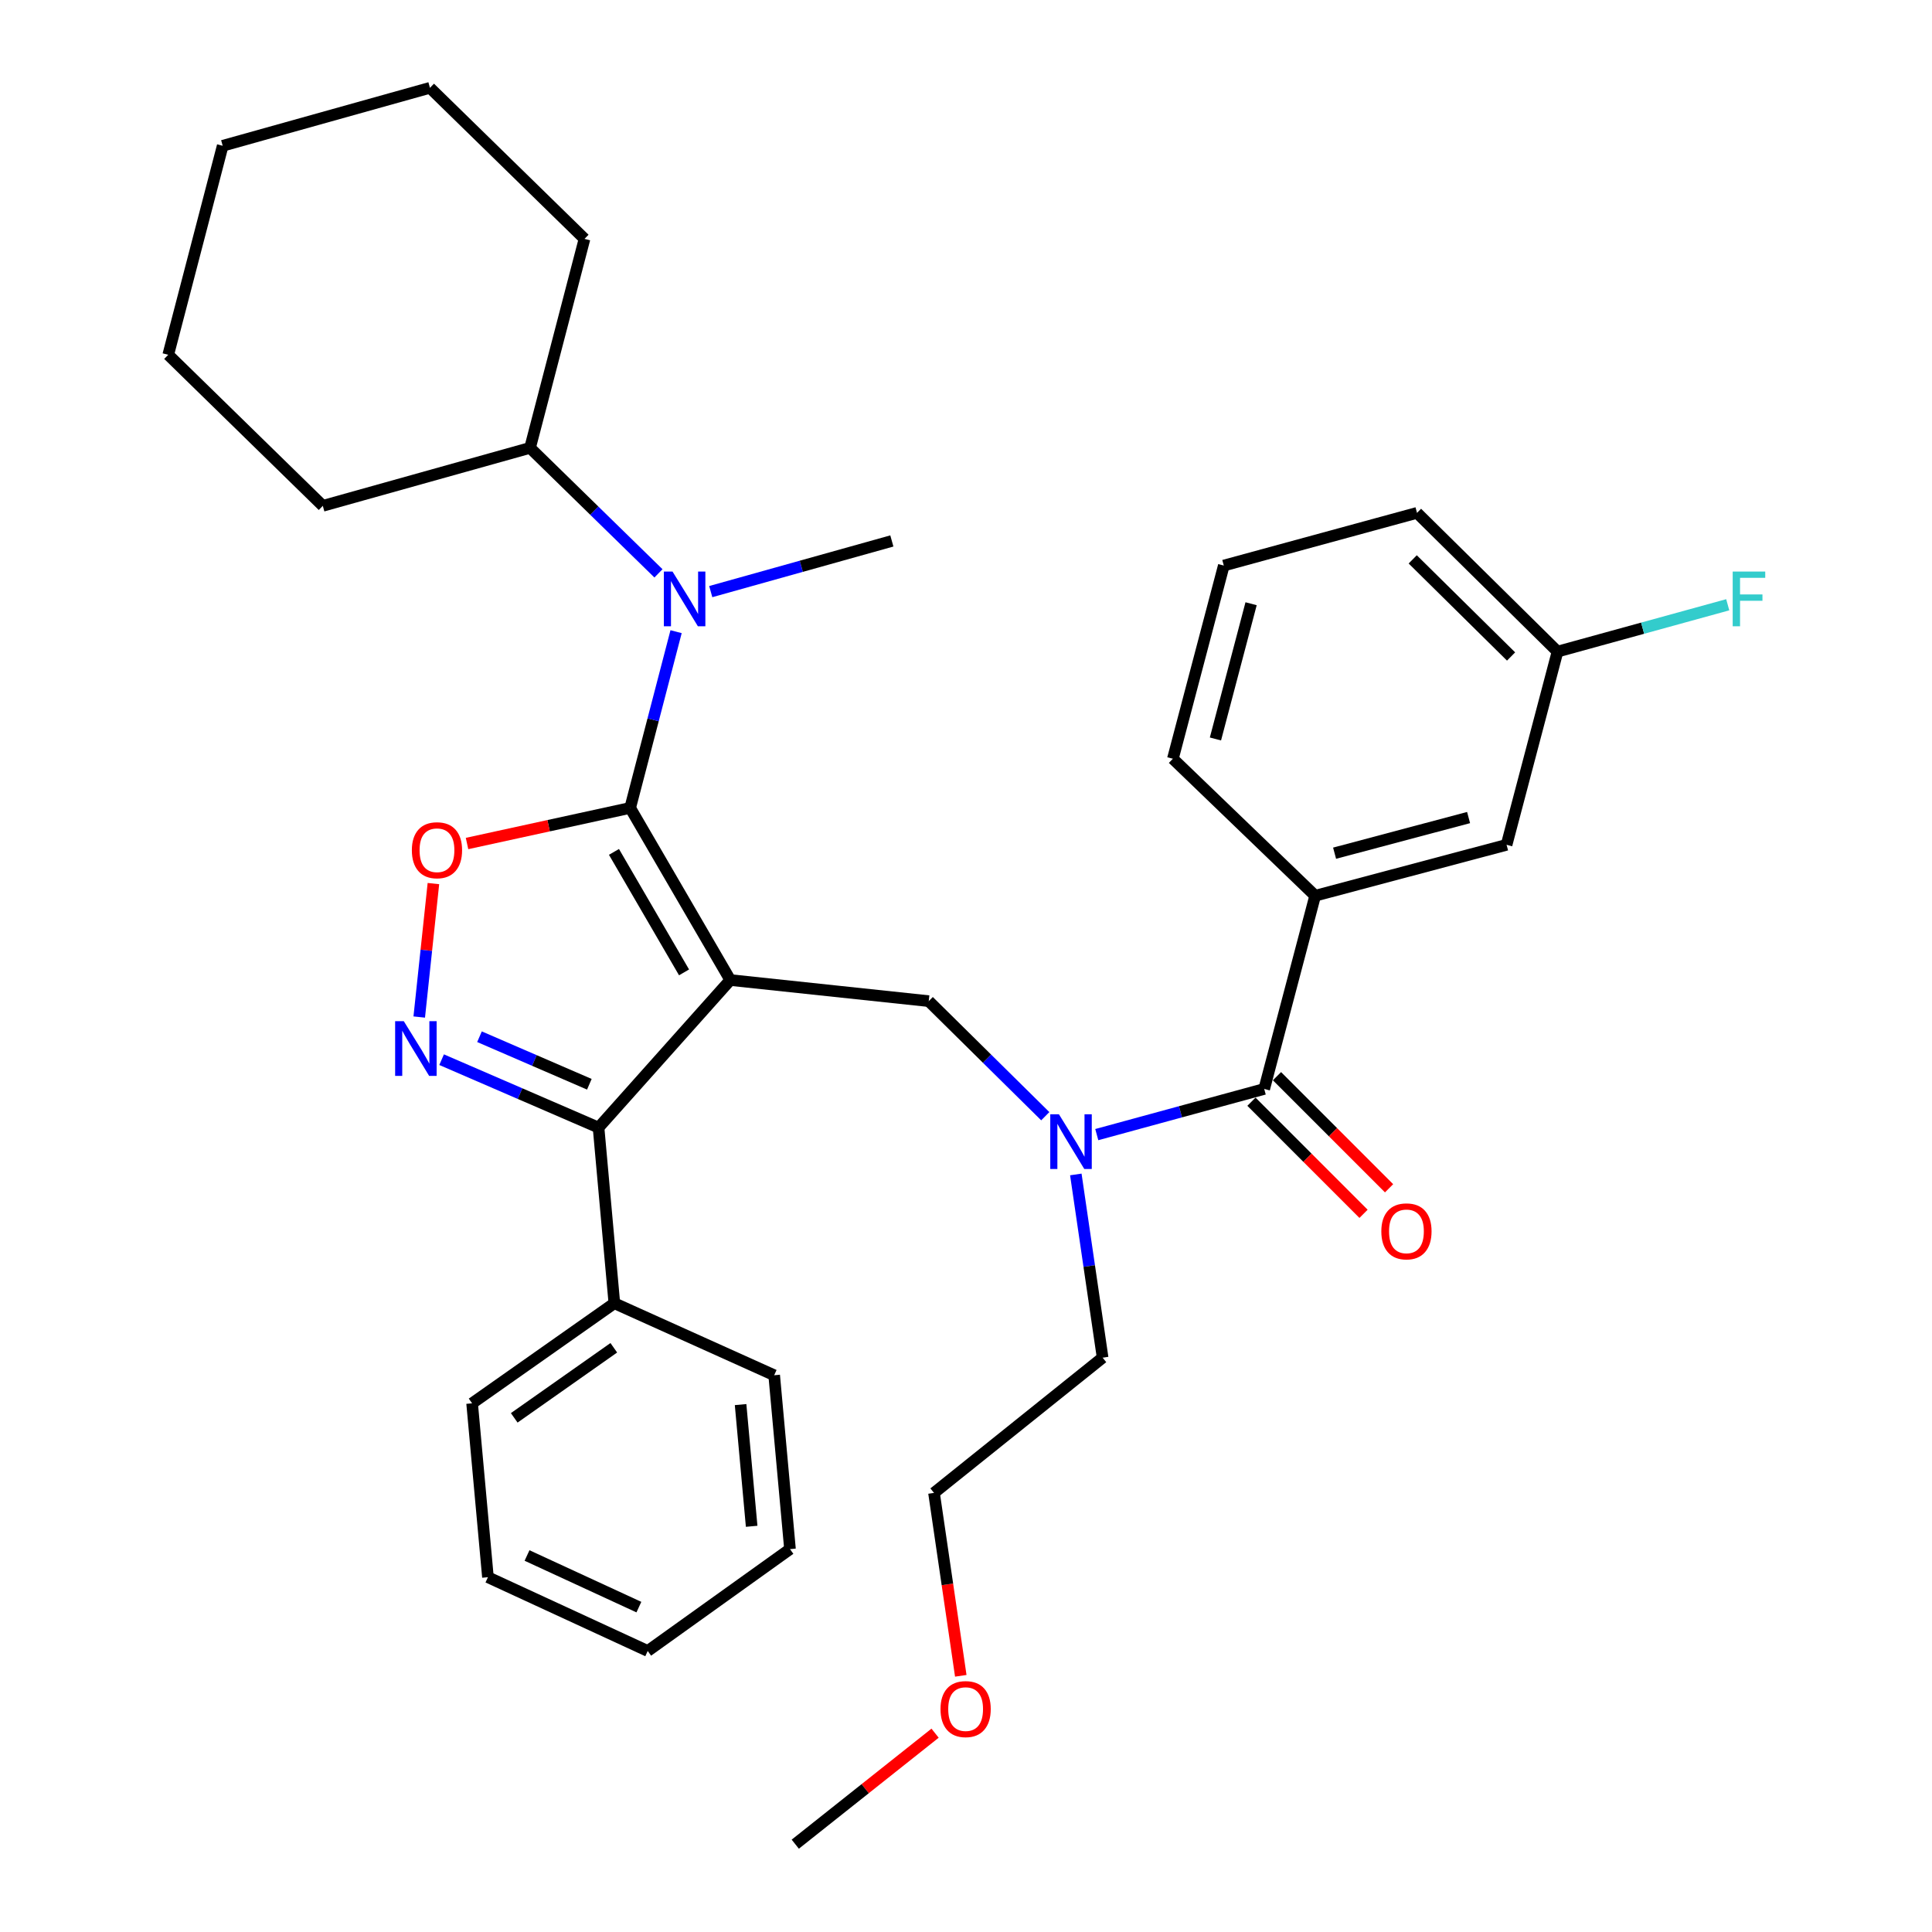 <?xml version='1.0' encoding='iso-8859-1'?>
<svg version='1.1' baseProfile='full'
              xmlns='http://www.w3.org/2000/svg'
                      xmlns:rdkit='http://www.rdkit.org/xml'
                      xmlns:xlink='http://www.w3.org/1999/xlink'
                  xml:space='preserve'
width='1000px' height='1000px' viewBox='0 0 1000 1000'>
<!-- END OF HEADER -->
<rect style='opacity:1.0;fill:#FFFFFF;stroke:none' width='1000' height='1000' x='0' y='0'> </rect>
<path class='bond-0' d='M 680.722,463.632 L 779.804,437.275' style='fill:none;fill-rule:evenodd;stroke:#000000;stroke-width:6px;stroke-linecap:butt;stroke-linejoin:miter;stroke-opacity:1' />
<path class='bond-0' d='M 690.779,441.614 L 760.136,423.164' style='fill:none;fill-rule:evenodd;stroke:#000000;stroke-width:6px;stroke-linecap:butt;stroke-linejoin:miter;stroke-opacity:1' />
<path class='bond-1' d='M 680.722,463.632 L 607.083,392.724' style='fill:none;fill-rule:evenodd;stroke:#000000;stroke-width:6px;stroke-linecap:butt;stroke-linejoin:miter;stroke-opacity:1' />
<path class='bond-2' d='M 680.722,463.632 L 654.355,563.638' style='fill:none;fill-rule:evenodd;stroke:#000000;stroke-width:6px;stroke-linecap:butt;stroke-linejoin:miter;stroke-opacity:1' />
<path class='bond-3' d='M 541.032,577.747 L 510.876,547.965' style='fill:none;fill-rule:evenodd;stroke:#0000FF;stroke-width:6px;stroke-linecap:butt;stroke-linejoin:miter;stroke-opacity:1' />
<path class='bond-3' d='M 510.876,547.965 L 480.72,518.184' style='fill:none;fill-rule:evenodd;stroke:#000000;stroke-width:6px;stroke-linecap:butt;stroke-linejoin:miter;stroke-opacity:1' />
<path class='bond-4' d='M 567.69,587.273 L 611.023,575.456' style='fill:none;fill-rule:evenodd;stroke:#0000FF;stroke-width:6px;stroke-linecap:butt;stroke-linejoin:miter;stroke-opacity:1' />
<path class='bond-4' d='M 611.023,575.456 L 654.355,563.638' style='fill:none;fill-rule:evenodd;stroke:#000000;stroke-width:6px;stroke-linecap:butt;stroke-linejoin:miter;stroke-opacity:1' />
<path class='bond-5' d='M 556.844,607.894 L 563.779,655.309' style='fill:none;fill-rule:evenodd;stroke:#0000FF;stroke-width:6px;stroke-linecap:butt;stroke-linejoin:miter;stroke-opacity:1' />
<path class='bond-5' d='M 563.779,655.309 L 570.715,702.723' style='fill:none;fill-rule:evenodd;stroke:#000000;stroke-width:6px;stroke-linecap:butt;stroke-linejoin:miter;stroke-opacity:1' />
<path class='bond-6' d='M 647.746,570.247 L 676.753,599.259' style='fill:none;fill-rule:evenodd;stroke:#000000;stroke-width:6px;stroke-linecap:butt;stroke-linejoin:miter;stroke-opacity:1' />
<path class='bond-6' d='M 676.753,599.259 L 705.761,628.27' style='fill:none;fill-rule:evenodd;stroke:#FF0000;stroke-width:6px;stroke-linecap:butt;stroke-linejoin:miter;stroke-opacity:1' />
<path class='bond-6' d='M 660.964,557.03 L 689.972,586.042' style='fill:none;fill-rule:evenodd;stroke:#000000;stroke-width:6px;stroke-linecap:butt;stroke-linejoin:miter;stroke-opacity:1' />
<path class='bond-6' d='M 689.972,586.042 L 718.98,615.054' style='fill:none;fill-rule:evenodd;stroke:#FF0000;stroke-width:6px;stroke-linecap:butt;stroke-linejoin:miter;stroke-opacity:1' />
<path class='bond-7' d='M 779.804,437.275 L 806.171,337.269' style='fill:none;fill-rule:evenodd;stroke:#000000;stroke-width:6px;stroke-linecap:butt;stroke-linejoin:miter;stroke-opacity:1' />
<path class='bond-8' d='M 806.171,337.269 L 850.223,325.146' style='fill:none;fill-rule:evenodd;stroke:#000000;stroke-width:6px;stroke-linecap:butt;stroke-linejoin:miter;stroke-opacity:1' />
<path class='bond-8' d='M 850.223,325.146 L 894.274,313.023' style='fill:none;fill-rule:evenodd;stroke:#33CCCC;stroke-width:6px;stroke-linecap:butt;stroke-linejoin:miter;stroke-opacity:1' />
<path class='bond-9' d='M 806.171,337.269 L 733.446,265.458' style='fill:none;fill-rule:evenodd;stroke:#000000;stroke-width:6px;stroke-linecap:butt;stroke-linejoin:miter;stroke-opacity:1' />
<path class='bond-9' d='M 782.129,339.799 L 731.221,289.531' style='fill:none;fill-rule:evenodd;stroke:#000000;stroke-width:6px;stroke-linecap:butt;stroke-linejoin:miter;stroke-opacity:1' />
<path class='bond-10' d='M 377.993,507.269 L 326.173,418.178' style='fill:none;fill-rule:evenodd;stroke:#000000;stroke-width:6px;stroke-linecap:butt;stroke-linejoin:miter;stroke-opacity:1' />
<path class='bond-10' d='M 354.062,503.304 L 317.787,440.94' style='fill:none;fill-rule:evenodd;stroke:#000000;stroke-width:6px;stroke-linecap:butt;stroke-linejoin:miter;stroke-opacity:1' />
<path class='bond-11' d='M 377.993,507.269 L 309.806,583.64' style='fill:none;fill-rule:evenodd;stroke:#000000;stroke-width:6px;stroke-linecap:butt;stroke-linejoin:miter;stroke-opacity:1' />
<path class='bond-12' d='M 377.993,507.269 L 480.72,518.184' style='fill:none;fill-rule:evenodd;stroke:#000000;stroke-width:6px;stroke-linecap:butt;stroke-linejoin:miter;stroke-opacity:1' />
<path class='bond-13' d='M 326.173,418.178 L 283.954,427.39' style='fill:none;fill-rule:evenodd;stroke:#000000;stroke-width:6px;stroke-linecap:butt;stroke-linejoin:miter;stroke-opacity:1' />
<path class='bond-13' d='M 283.954,427.39 L 241.735,436.601' style='fill:none;fill-rule:evenodd;stroke:#FF0000;stroke-width:6px;stroke-linecap:butt;stroke-linejoin:miter;stroke-opacity:1' />
<path class='bond-14' d='M 326.173,418.178 L 338.056,372.565' style='fill:none;fill-rule:evenodd;stroke:#000000;stroke-width:6px;stroke-linecap:butt;stroke-linejoin:miter;stroke-opacity:1' />
<path class='bond-14' d='M 338.056,372.565 L 349.94,326.953' style='fill:none;fill-rule:evenodd;stroke:#0000FF;stroke-width:6px;stroke-linecap:butt;stroke-linejoin:miter;stroke-opacity:1' />
<path class='bond-15' d='M 224.334,457.339 L 220.664,491.878' style='fill:none;fill-rule:evenodd;stroke:#FF0000;stroke-width:6px;stroke-linecap:butt;stroke-linejoin:miter;stroke-opacity:1' />
<path class='bond-15' d='M 220.664,491.878 L 216.995,526.417' style='fill:none;fill-rule:evenodd;stroke:#0000FF;stroke-width:6px;stroke-linecap:butt;stroke-linejoin:miter;stroke-opacity:1' />
<path class='bond-16' d='M 228.578,548.486 L 269.192,566.063' style='fill:none;fill-rule:evenodd;stroke:#0000FF;stroke-width:6px;stroke-linecap:butt;stroke-linejoin:miter;stroke-opacity:1' />
<path class='bond-16' d='M 269.192,566.063 L 309.806,583.64' style='fill:none;fill-rule:evenodd;stroke:#000000;stroke-width:6px;stroke-linecap:butt;stroke-linejoin:miter;stroke-opacity:1' />
<path class='bond-16' d='M 248.186,536.604 L 276.616,548.908' style='fill:none;fill-rule:evenodd;stroke:#0000FF;stroke-width:6px;stroke-linecap:butt;stroke-linejoin:miter;stroke-opacity:1' />
<path class='bond-16' d='M 276.616,548.908 L 305.046,561.212' style='fill:none;fill-rule:evenodd;stroke:#000000;stroke-width:6px;stroke-linecap:butt;stroke-linejoin:miter;stroke-opacity:1' />
<path class='bond-17' d='M 309.806,583.64 L 317.989,674.549' style='fill:none;fill-rule:evenodd;stroke:#000000;stroke-width:6px;stroke-linecap:butt;stroke-linejoin:miter;stroke-opacity:1' />
<path class='bond-18' d='M 497.298,867.396 L 490.369,820.062' style='fill:none;fill-rule:evenodd;stroke:#FF0000;stroke-width:6px;stroke-linecap:butt;stroke-linejoin:miter;stroke-opacity:1' />
<path class='bond-18' d='M 490.369,820.062 L 483.441,772.727' style='fill:none;fill-rule:evenodd;stroke:#000000;stroke-width:6px;stroke-linecap:butt;stroke-linejoin:miter;stroke-opacity:1' />
<path class='bond-19' d='M 483.993,897.096 L 447.811,925.821' style='fill:none;fill-rule:evenodd;stroke:#FF0000;stroke-width:6px;stroke-linecap:butt;stroke-linejoin:miter;stroke-opacity:1' />
<path class='bond-19' d='M 447.811,925.821 L 411.63,954.545' style='fill:none;fill-rule:evenodd;stroke:#000000;stroke-width:6px;stroke-linecap:butt;stroke-linejoin:miter;stroke-opacity:1' />
<path class='bond-20' d='M 570.715,702.723 L 483.441,772.727' style='fill:none;fill-rule:evenodd;stroke:#000000;stroke-width:6px;stroke-linecap:butt;stroke-linejoin:miter;stroke-opacity:1' />
<path class='bond-21' d='M 367.882,306.216 L 414.752,293.106' style='fill:none;fill-rule:evenodd;stroke:#0000FF;stroke-width:6px;stroke-linecap:butt;stroke-linejoin:miter;stroke-opacity:1' />
<path class='bond-21' d='M 414.752,293.106 L 461.622,279.997' style='fill:none;fill-rule:evenodd;stroke:#000000;stroke-width:6px;stroke-linecap:butt;stroke-linejoin:miter;stroke-opacity:1' />
<path class='bond-22' d='M 340.821,296.771 L 307.586,264.296' style='fill:none;fill-rule:evenodd;stroke:#0000FF;stroke-width:6px;stroke-linecap:butt;stroke-linejoin:miter;stroke-opacity:1' />
<path class='bond-22' d='M 307.586,264.296 L 274.352,231.821' style='fill:none;fill-rule:evenodd;stroke:#000000;stroke-width:6px;stroke-linecap:butt;stroke-linejoin:miter;stroke-opacity:1' />
<path class='bond-23' d='M 317.989,674.549 L 244.361,726.359' style='fill:none;fill-rule:evenodd;stroke:#000000;stroke-width:6px;stroke-linecap:butt;stroke-linejoin:miter;stroke-opacity:1' />
<path class='bond-23' d='M 317.702,697.608 L 266.162,733.875' style='fill:none;fill-rule:evenodd;stroke:#000000;stroke-width:6px;stroke-linecap:butt;stroke-linejoin:miter;stroke-opacity:1' />
<path class='bond-24' d='M 317.989,674.549 L 400.715,711.82' style='fill:none;fill-rule:evenodd;stroke:#000000;stroke-width:6px;stroke-linecap:butt;stroke-linejoin:miter;stroke-opacity:1' />
<path class='bond-25' d='M 244.361,726.359 L 252.554,816.364' style='fill:none;fill-rule:evenodd;stroke:#000000;stroke-width:6px;stroke-linecap:butt;stroke-linejoin:miter;stroke-opacity:1' />
<path class='bond-26' d='M 252.554,816.364 L 335.259,854.539' style='fill:none;fill-rule:evenodd;stroke:#000000;stroke-width:6px;stroke-linecap:butt;stroke-linejoin:miter;stroke-opacity:1' />
<path class='bond-26' d='M 272.794,805.119 L 330.687,831.841' style='fill:none;fill-rule:evenodd;stroke:#000000;stroke-width:6px;stroke-linecap:butt;stroke-linejoin:miter;stroke-opacity:1' />
<path class='bond-27' d='M 335.259,854.539 L 408.898,801.815' style='fill:none;fill-rule:evenodd;stroke:#000000;stroke-width:6px;stroke-linecap:butt;stroke-linejoin:miter;stroke-opacity:1' />
<path class='bond-28' d='M 408.898,801.815 L 400.715,711.82' style='fill:none;fill-rule:evenodd;stroke:#000000;stroke-width:6px;stroke-linecap:butt;stroke-linejoin:miter;stroke-opacity:1' />
<path class='bond-28' d='M 389.055,790.009 L 383.327,727.012' style='fill:none;fill-rule:evenodd;stroke:#000000;stroke-width:6px;stroke-linecap:butt;stroke-linejoin:miter;stroke-opacity:1' />
<path class='bond-29' d='M 274.352,231.821 L 302.537,123.642' style='fill:none;fill-rule:evenodd;stroke:#000000;stroke-width:6px;stroke-linecap:butt;stroke-linejoin:miter;stroke-opacity:1' />
<path class='bond-30' d='M 274.352,231.821 L 167.087,261.823' style='fill:none;fill-rule:evenodd;stroke:#000000;stroke-width:6px;stroke-linecap:butt;stroke-linejoin:miter;stroke-opacity:1' />
<path class='bond-31' d='M 302.537,123.642 L 222.542,45.455' style='fill:none;fill-rule:evenodd;stroke:#000000;stroke-width:6px;stroke-linecap:butt;stroke-linejoin:miter;stroke-opacity:1' />
<path class='bond-32' d='M 222.542,45.455 L 115.266,75.456' style='fill:none;fill-rule:evenodd;stroke:#000000;stroke-width:6px;stroke-linecap:butt;stroke-linejoin:miter;stroke-opacity:1' />
<path class='bond-33' d='M 115.266,75.456 L 87.082,183.636' style='fill:none;fill-rule:evenodd;stroke:#000000;stroke-width:6px;stroke-linecap:butt;stroke-linejoin:miter;stroke-opacity:1' />
<path class='bond-34' d='M 87.082,183.636 L 167.087,261.823' style='fill:none;fill-rule:evenodd;stroke:#000000;stroke-width:6px;stroke-linecap:butt;stroke-linejoin:miter;stroke-opacity:1' />
<path class='bond-35' d='M 607.083,392.724 L 633.44,292.729' style='fill:none;fill-rule:evenodd;stroke:#000000;stroke-width:6px;stroke-linecap:butt;stroke-linejoin:miter;stroke-opacity:1' />
<path class='bond-35' d='M 629.112,382.489 L 647.562,312.492' style='fill:none;fill-rule:evenodd;stroke:#000000;stroke-width:6px;stroke-linecap:butt;stroke-linejoin:miter;stroke-opacity:1' />
<path class='bond-36' d='M 633.44,292.729 L 733.446,265.458' style='fill:none;fill-rule:evenodd;stroke:#000000;stroke-width:6px;stroke-linecap:butt;stroke-linejoin:miter;stroke-opacity:1' />
<path  class='atom-1' d='M 548.099 576.749
L 557.379 591.749
Q 558.299 593.229, 559.779 595.909
Q 561.259 598.589, 561.339 598.749
L 561.339 576.749
L 565.099 576.749
L 565.099 605.069
L 561.219 605.069
L 551.259 588.669
Q 550.099 586.749, 548.859 584.549
Q 547.659 582.349, 547.299 581.669
L 547.299 605.069
L 543.619 605.069
L 543.619 576.749
L 548.099 576.749
' fill='#0000FF'/>
<path  class='atom-3' d='M 714.973 637.347
Q 714.973 630.547, 718.333 626.747
Q 721.693 622.947, 727.973 622.947
Q 734.253 622.947, 737.613 626.747
Q 740.973 630.547, 740.973 637.347
Q 740.973 644.227, 737.573 648.147
Q 734.173 652.027, 727.973 652.027
Q 721.733 652.027, 718.333 648.147
Q 714.973 644.267, 714.973 637.347
M 727.973 648.827
Q 732.293 648.827, 734.613 645.947
Q 736.973 643.027, 736.973 637.347
Q 736.973 631.787, 734.613 628.987
Q 732.293 626.147, 727.973 626.147
Q 723.653 626.147, 721.293 628.947
Q 718.973 631.747, 718.973 637.347
Q 718.973 643.067, 721.293 645.947
Q 723.653 648.827, 727.973 648.827
' fill='#FF0000'/>
<path  class='atom-8' d='M 213.177 440.076
Q 213.177 433.276, 216.537 429.476
Q 219.897 425.676, 226.177 425.676
Q 232.457 425.676, 235.817 429.476
Q 239.177 433.276, 239.177 440.076
Q 239.177 446.956, 235.777 450.876
Q 232.377 454.756, 226.177 454.756
Q 219.937 454.756, 216.537 450.876
Q 213.177 446.996, 213.177 440.076
M 226.177 451.556
Q 230.497 451.556, 232.817 448.676
Q 235.177 445.756, 235.177 440.076
Q 235.177 434.516, 232.817 431.716
Q 230.497 428.876, 226.177 428.876
Q 221.857 428.876, 219.497 431.676
Q 217.177 434.476, 217.177 440.076
Q 217.177 445.796, 219.497 448.676
Q 221.857 451.556, 226.177 451.556
' fill='#FF0000'/>
<path  class='atom-9' d='M 209.002 528.563
L 218.282 543.563
Q 219.202 545.043, 220.682 547.723
Q 222.162 550.403, 222.242 550.563
L 222.242 528.563
L 226.002 528.563
L 226.002 556.883
L 222.122 556.883
L 212.162 540.483
Q 211.002 538.563, 209.762 536.363
Q 208.562 534.163, 208.202 533.483
L 208.202 556.883
L 204.522 556.883
L 204.522 528.563
L 209.002 528.563
' fill='#0000FF'/>
<path  class='atom-11' d='M 486.807 884.621
Q 486.807 877.821, 490.167 874.021
Q 493.527 870.221, 499.807 870.221
Q 506.087 870.221, 509.447 874.021
Q 512.807 877.821, 512.807 884.621
Q 512.807 891.501, 509.407 895.421
Q 506.007 899.301, 499.807 899.301
Q 493.567 899.301, 490.167 895.421
Q 486.807 891.541, 486.807 884.621
M 499.807 896.101
Q 504.127 896.101, 506.447 893.221
Q 508.807 890.301, 508.807 884.621
Q 508.807 879.061, 506.447 876.261
Q 504.127 873.421, 499.807 873.421
Q 495.487 873.421, 493.127 876.221
Q 490.807 879.021, 490.807 884.621
Q 490.807 890.341, 493.127 893.221
Q 495.487 896.101, 499.807 896.101
' fill='#FF0000'/>
<path  class='atom-15' d='M 348.097 295.839
L 357.377 310.839
Q 358.297 312.319, 359.777 314.999
Q 361.257 317.679, 361.337 317.839
L 361.337 295.839
L 365.097 295.839
L 365.097 324.159
L 361.217 324.159
L 351.257 307.759
Q 350.097 305.839, 348.857 303.639
Q 347.657 301.439, 347.297 300.759
L 347.297 324.159
L 343.617 324.159
L 343.617 295.839
L 348.097 295.839
' fill='#0000FF'/>
<path  class='atom-30' d='M 896.844 295.839
L 913.684 295.839
L 913.684 299.079
L 900.644 299.079
L 900.644 307.679
L 912.244 307.679
L 912.244 310.959
L 900.644 310.959
L 900.644 324.159
L 896.844 324.159
L 896.844 295.839
' fill='#33CCCC'/>
</svg>
